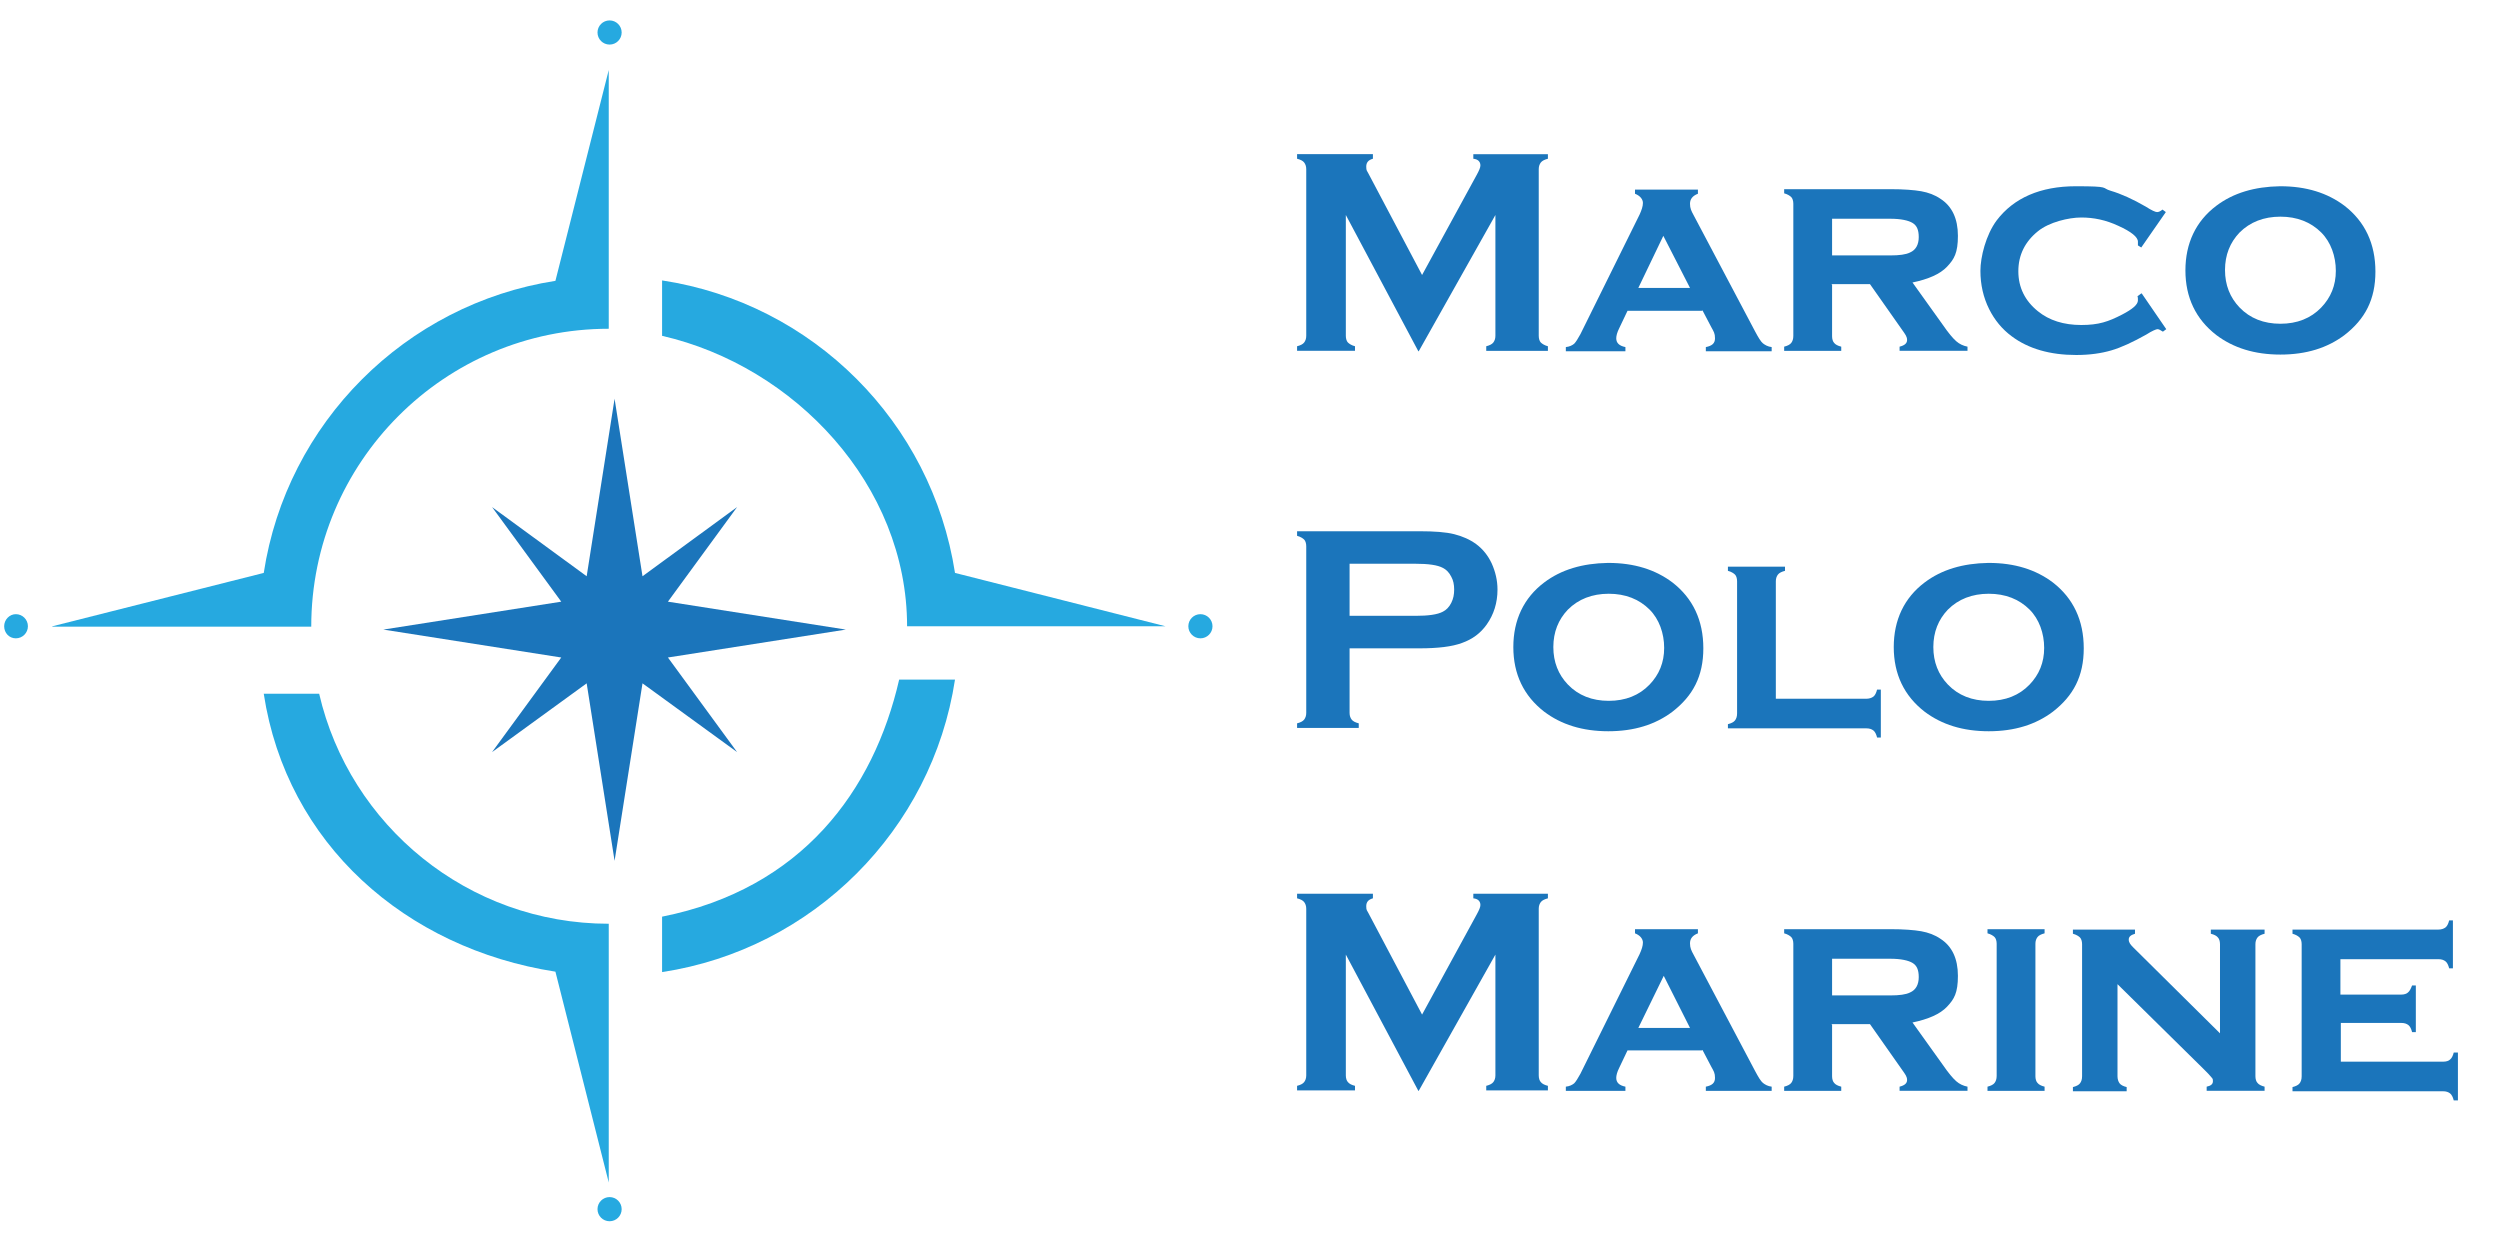 <svg xmlns="http://www.w3.org/2000/svg" id="Layer_1" data-name="Layer 1" viewBox="0 0 600 300"><defs><style>      .cls-1 {        fill: #26a9e0;        fill-rule: evenodd;      }      .cls-1, .cls-2 {        stroke-width: 0px;      }      .cls-2 {        fill: #1b75bb;      }    </style></defs><g><g><path class="cls-2" d="M340.4,84.3l-17.4-32.7v29c0,.7.2,1.3.5,1.6s.9.7,1.7.9v1.1h-13.9v-1.1c.8-.2,1.4-.5,1.7-.9s.5-.9.5-1.6v-40c0-.7-.2-1.2-.5-1.6-.3-.4-.9-.7-1.7-.9v-1.1h18.2v1.1c-1.1.3-1.6.9-1.6,1.9s.2,1,.5,1.6l12.9,24.4,13.1-24c.6-1.1.9-1.8.9-2.3,0-.9-.6-1.5-1.7-1.6v-1.1h17.9v1.1c-.8.2-1.4.5-1.7.9s-.5.9-.5,1.6v40c0,.7.2,1.3.5,1.6s.9.7,1.7.9v1.1h-14.8v-1.1c.8-.2,1.4-.5,1.7-.9.3-.4.5-.9.5-1.6v-29l-18.4,32.7h0Z"></path><path class="cls-2" d="M408.4,74.6h-17.8l-2,4.2c-.5,1-.7,1.8-.7,2.4,0,1.1.7,1.8,2.2,2.1v1h-14.3v-1c.9-.1,1.5-.4,2-.8.4-.4.9-1.2,1.5-2.3l14.2-28.7c.5-1.1.8-2,.8-2.8s-.6-1.7-1.9-2.2v-1h15.1v1c-1.3.5-1.9,1.3-1.9,2.4s.3,1.7.9,2.8l14.7,27.8c.8,1.5,1.4,2.5,1.9,2.9.5.4,1.2.8,2.1.9v1h-15.8v-1c1.5-.3,2.2-.9,2.2-2.1s-.3-1.6-.9-2.7l-2.1-4h0ZM405.6,69.1l-6.4-12.5-6,12.5h12.4Z"></path><path class="cls-2" d="M439.7,68.3v12.4c0,.7.2,1.3.5,1.6.3.4.9.7,1.7.9v1h-13.7v-1c.8-.2,1.4-.5,1.7-.9.3-.4.5-.9.5-1.7v-31.7c0-.7-.2-1.3-.5-1.6s-.9-.7-1.7-.9v-1h25.4c3.3,0,5.8.2,7.5.5s3.3.9,4.6,1.8c2.8,1.8,4.2,4.8,4.2,8.9s-.9,5.6-2.6,7.4-4.5,3-8.3,3.8l7.3,10.2c1.3,1.9,2.4,3.2,3.2,3.9.8.7,1.7,1.1,2.7,1.3v1h-16.3v-1c1.2-.3,1.8-.8,1.8-1.6s-.4-1.3-1.1-2.3l-7.8-11.1h-9.3,0ZM439.7,61.3h14c2.1,0,3.7-.2,4.7-.7,1.4-.6,2.1-1.9,2.1-3.7s-.5-2.8-1.5-3.4c-1-.6-2.8-1-5.3-1h-14s0,8.8,0,8.8Z"></path><path class="cls-2" d="M514,70.4l5.9,8.6-.8.6c-.6-.4-1-.6-1.3-.6s-1.3.4-2.7,1.3c-3.2,1.8-6,3.1-8.4,3.8s-5.2,1.1-8.4,1.1c-6.3,0-11.5-1.5-15.5-4.5-2.3-1.7-4.1-3.9-5.4-6.5-1.4-2.8-2.1-5.9-2.1-9.2s1.3-8.6,3.9-12.1c4.1-5.4,10.5-8.2,19-8.2s6,.4,8.4,1.1,5.3,2,8.4,3.8c1.4.9,2.3,1.3,2.7,1.3s.8-.2,1.3-.6l.8.6-5.9,8.5-.8-.5c0-.3,0-.4,0-.5,0-.2,0-.4,0-.4,0-1.1-1.6-2.4-4.7-3.8-3-1.4-5.9-2-8.9-2s-7.7,1.1-10.4,3.3c-3.1,2.5-4.7,5.7-4.7,9.6s1.6,7.1,4.7,9.6c2.7,2.2,6.2,3.3,10.4,3.3s6.5-.8,9.8-2.5c2.5-1.3,3.8-2.4,3.8-3.4s0-.4-.1-1l.8-.6h0Z"></path><path class="cls-2" d="M547.3,44.7c6.2,0,11.3,1.6,15.4,4.7,4.9,3.8,7.4,9.1,7.4,15.8s-2.5,11.4-7.4,15.2c-4.1,3.1-9.2,4.7-15.4,4.7s-11.3-1.6-15.4-4.7c-4.9-3.8-7.4-9-7.4-15.5s2.5-11.8,7.4-15.5c4.1-3.1,9.2-4.6,15.3-4.7M547.3,52c-4,0-7.3,1.3-9.8,3.8-2.3,2.4-3.5,5.4-3.5,9s1.2,6.6,3.5,9c2.5,2.6,5.8,3.9,9.8,3.9s7.3-1.3,9.8-3.9c2.3-2.4,3.5-5.3,3.5-8.8s-1.2-6.9-3.5-9.2c-2.5-2.5-5.8-3.8-9.8-3.8"></path></g><g><path class="cls-2" d="M323.9,155.5v15.6c0,.7.2,1.2.5,1.6.3.4.9.7,1.7.9v1.1h-14.8v-1.1c.8-.2,1.4-.5,1.7-.9.3-.4.5-.9.5-1.6v-40c0-.7-.2-1.3-.5-1.6s-.9-.7-1.7-.9v-1.1h29.5c3.4,0,6.2.2,8.2.7s3.8,1.3,5.3,2.4c1.6,1.2,2.8,2.7,3.7,4.6.9,2,1.4,4.1,1.4,6.3,0,3.2-.9,6-2.6,8.4-1.5,2.1-3.4,3.5-5.9,4.4-2.4.9-5.8,1.3-10.2,1.3h-17ZM323.9,147.8h15.8c3.1,0,5.3-.3,6.6-1,.8-.4,1.5-1.1,2-2.1.5-1,.7-2,.7-3.2s-.2-2.2-.7-3.1c-.5-1-1.2-1.7-2-2.1-1.3-.7-3.5-1-6.6-1h-15.8v12.5h0Z"></path><path class="cls-2" d="M386,135.1c6.2,0,11.3,1.6,15.4,4.7,4.9,3.8,7.4,9.1,7.4,15.8s-2.5,11.4-7.4,15.2c-4.1,3.1-9.2,4.7-15.4,4.7s-11.3-1.6-15.4-4.7c-4.9-3.8-7.4-9-7.4-15.5s2.5-11.8,7.4-15.5c4.1-3.1,9.2-4.6,15.3-4.7M386.1,142.5c-4,0-7.3,1.3-9.8,3.8-2.3,2.4-3.5,5.4-3.5,9s1.2,6.6,3.5,9c2.5,2.6,5.8,3.9,9.8,3.9s7.3-1.3,9.8-3.9c2.3-2.4,3.5-5.3,3.5-8.8s-1.2-6.9-3.5-9.2c-2.5-2.5-5.8-3.8-9.8-3.8"></path><path class="cls-2" d="M426.2,167.7h21.7c.7,0,1.3-.2,1.7-.5s.7-.9.9-1.7h.9v11.5h-.9c-.2-.8-.5-1.4-.9-1.7s-.9-.5-1.7-.5h-33.2v-1c.8-.2,1.4-.5,1.7-.9.3-.4.5-.9.5-1.7v-31.7c0-.7-.2-1.3-.5-1.6s-.9-.7-1.7-.9v-1h13.7v1c-.8.2-1.4.5-1.7.9-.3.4-.5.9-.5,1.6v28.2h0Z"></path><path class="cls-2" d="M477.3,135.1c6.2,0,11.3,1.6,15.4,4.7,4.9,3.8,7.4,9.1,7.4,15.8s-2.5,11.4-7.4,15.2c-4.1,3.1-9.2,4.7-15.4,4.7s-11.3-1.6-15.4-4.7c-4.9-3.8-7.4-9-7.4-15.5s2.5-11.8,7.4-15.5c4.1-3.1,9.2-4.6,15.3-4.7M477.3,142.5c-4,0-7.3,1.3-9.8,3.8-2.3,2.4-3.5,5.4-3.5,9s1.2,6.6,3.5,9c2.5,2.6,5.8,3.9,9.8,3.9s7.3-1.3,9.8-3.9c2.3-2.4,3.5-5.3,3.5-8.8s-1.2-6.9-3.5-9.2c-2.5-2.5-5.8-3.8-9.8-3.8"></path></g><g><path class="cls-2" d="M340.4,261.8l-17.4-32.7v29c0,.7.2,1.3.5,1.6.3.4.9.7,1.7.9v1.1h-13.9v-1.1c.8-.2,1.4-.5,1.7-.9.3-.4.5-.9.5-1.6v-40c0-.7-.2-1.2-.5-1.6-.3-.4-.9-.7-1.7-.9v-1.1h18.2v1.1c-1.1.3-1.6.9-1.6,1.9s.2,1,.5,1.6l12.9,24.4,13.1-24c.6-1.1.9-1.8.9-2.3,0-.9-.6-1.5-1.7-1.6v-1.1h17.9v1.1c-.8.2-1.4.5-1.7.9-.3.4-.5.9-.5,1.6v40c0,.7.2,1.3.5,1.6.3.4.9.7,1.7.9v1.1h-14.8v-1.1c.8-.2,1.4-.5,1.7-.9.3-.4.5-.9.5-1.6v-29l-18.4,32.7h0Z"></path><path class="cls-2" d="M408.4,252.1h-17.8l-2,4.2c-.5,1-.7,1.8-.7,2.4,0,1.1.7,1.8,2.2,2.1v1h-14.3v-1c.9-.1,1.5-.4,2-.8.4-.4.9-1.2,1.5-2.3l14.2-28.7c.5-1.1.8-2,.8-2.8s-.6-1.7-1.9-2.2v-1h15.1v1c-1.3.5-1.9,1.3-1.9,2.4s.3,1.7.9,2.8l14.7,27.8c.8,1.5,1.4,2.5,1.9,2.9.5.4,1.2.8,2.1.9v1h-15.8v-1c1.5-.3,2.2-.9,2.2-2.1s-.3-1.6-.9-2.7l-2.1-4h0ZM405.6,246.7l-6.3-12.5-6.1,12.5h12.4Z"></path><path class="cls-2" d="M439.7,245.9v12.4c0,.7.2,1.3.5,1.6.3.4.9.7,1.7.9v1h-13.7v-1c.8-.2,1.4-.5,1.7-.9.3-.4.5-.9.5-1.7v-31.7c0-.7-.2-1.3-.5-1.6s-.9-.7-1.7-.9v-1h25.4c3.3,0,5.8.2,7.5.5s3.3.9,4.6,1.8c2.8,1.8,4.2,4.8,4.2,8.9s-.9,5.6-2.6,7.4-4.5,3-8.3,3.8l7.3,10.2c1.3,1.9,2.4,3.2,3.2,3.9.8.7,1.7,1.1,2.7,1.3v1h-16.3v-1c1.2-.3,1.8-.8,1.8-1.6s-.4-1.3-1.1-2.3l-7.8-11.1h-9.3,0ZM439.7,238.9h14c2.1,0,3.7-.2,4.7-.7,1.4-.6,2.1-1.9,2.1-3.7s-.5-2.8-1.5-3.4c-1-.6-2.8-1-5.3-1h-14v8.8Z"></path><path class="cls-2" d="M488.5,226.6v31.7c0,.7.2,1.3.5,1.6.3.4.9.7,1.7.9v1h-13.7v-1c.8-.2,1.4-.5,1.7-.9.3-.4.5-.9.5-1.7v-31.7c0-.7-.2-1.3-.5-1.6s-.9-.7-1.7-.9v-1h13.7v1c-.8.2-1.4.5-1.7.9s-.5.9-.5,1.6"></path><path class="cls-2" d="M508.2,236.3v22c0,.7.2,1.3.5,1.7.3.4.9.7,1.7.9v1h-12.9v-1c.8-.2,1.4-.5,1.7-.9.3-.4.5-.9.5-1.7v-31.7c0-.7-.2-1.3-.5-1.6s-.9-.7-1.7-.9v-1h14.9v1c-1,.3-1.5.7-1.5,1.4s.4,1.2,1.1,1.9l20.8,20.6v-21.4c0-.7-.2-1.3-.5-1.6-.3-.4-.9-.7-1.7-.9v-1h12.9v1c-.8.2-1.4.5-1.7.9s-.5.9-.5,1.6v31.7c0,.7.2,1.3.5,1.6.3.4.9.7,1.7.9v1h-13.9v-1c1-.2,1.5-.6,1.5-1.3s-.1-.6-.4-1-.9-1-1.9-2l-20.6-20.3h0Z"></path><path class="cls-2" d="M561.8,245.4v9.4h24.6c.7,0,1.3-.2,1.6-.5.4-.3.7-.9.9-1.7h1v11.5h-1c-.2-.8-.5-1.4-.9-1.7-.4-.3-.9-.5-1.7-.5h-36.1v-1c.8-.2,1.4-.5,1.7-.9.3-.4.5-.9.5-1.7v-31.7c0-.7-.2-1.3-.5-1.6s-.9-.7-1.7-.9v-1h35c.7,0,1.3-.2,1.7-.5s.7-.9.9-1.7h.9v11.5h-.9c-.2-.8-.5-1.4-.9-1.7s-.9-.5-1.7-.5h-23.5v8.5h14.6c.7,0,1.3-.2,1.6-.5.4-.3.7-.9,1-1.7h.9v11.2h-.9c-.2-.8-.5-1.4-.9-1.7-.4-.3-.9-.5-1.7-.5h-14.6Z"></path></g></g><g><path class="cls-1" d="M215.9,163.1h13.3c-5.5,36.1-34.1,64.7-70.3,70.2v-13.3c33.6-6.7,50.8-30.3,56.9-56.9"></path><path class="cls-1" d="M12.6,150.3l50.7-12.8c5.5-36,34-64.5,70-70.1l12.8-50.6v49.6h0v12.5c-39.4,0-71.4,32-71.4,71.5h0s-12.5,0-12.5,0h0s-49.7,0-49.7,0h0Z"></path><path class="cls-1" d="M146.1,283.8l-12.8-50.6c-36-5.6-64.5-30.7-70-66.7h13.3c7.3,31.6,35.7,55.2,69.5,55.2v12.5h0v49.6h0Z"></path><path class="cls-1" d="M158.9,67.3c36.2,5.5,64.7,34,70.3,70.2l50.5,12.8h-49.5s-12.5,0-12.5,0h0c0-33.9-27-62.4-58.8-69.7v-13.3h0Z"></path><path class="cls-1" d="M3.8,147.4c1.6,0,2.9,1.3,2.9,2.9s-1.3,2.9-2.9,2.9-2.8-1.3-2.8-2.9,1.3-2.9,2.8-2.9"></path><path class="cls-1" d="M146.3,287.3c1.6,0,2.9,1.3,2.9,2.9s-1.3,2.9-2.9,2.9-2.9-1.3-2.9-2.9,1.3-2.9,2.9-2.9"></path><path class="cls-1" d="M146.3,4.9c1.6,0,2.9,1.3,2.9,2.9s-1.3,2.9-2.9,2.9-2.9-1.3-2.9-2.9,1.3-2.9,2.9-2.9"></path><path class="cls-1" d="M288.1,147.4c1.6,0,2.9,1.3,2.9,2.9s-1.3,2.9-2.9,2.9-2.9-1.3-2.9-2.9,1.3-2.9,2.9-2.9"></path><polygon class="cls-2" points="160.3 157.8 203 151.1 160.3 144.4 176.9 121.7 154.2 138.3 147.5 95.7 140.8 138.3 118.1 121.7 134.7 144.4 92 151.1 134.7 157.8 118.1 180.5 140.8 164 147.5 206.6 154.2 164 176.9 180.5 160.3 157.8"></polygon></g></svg>